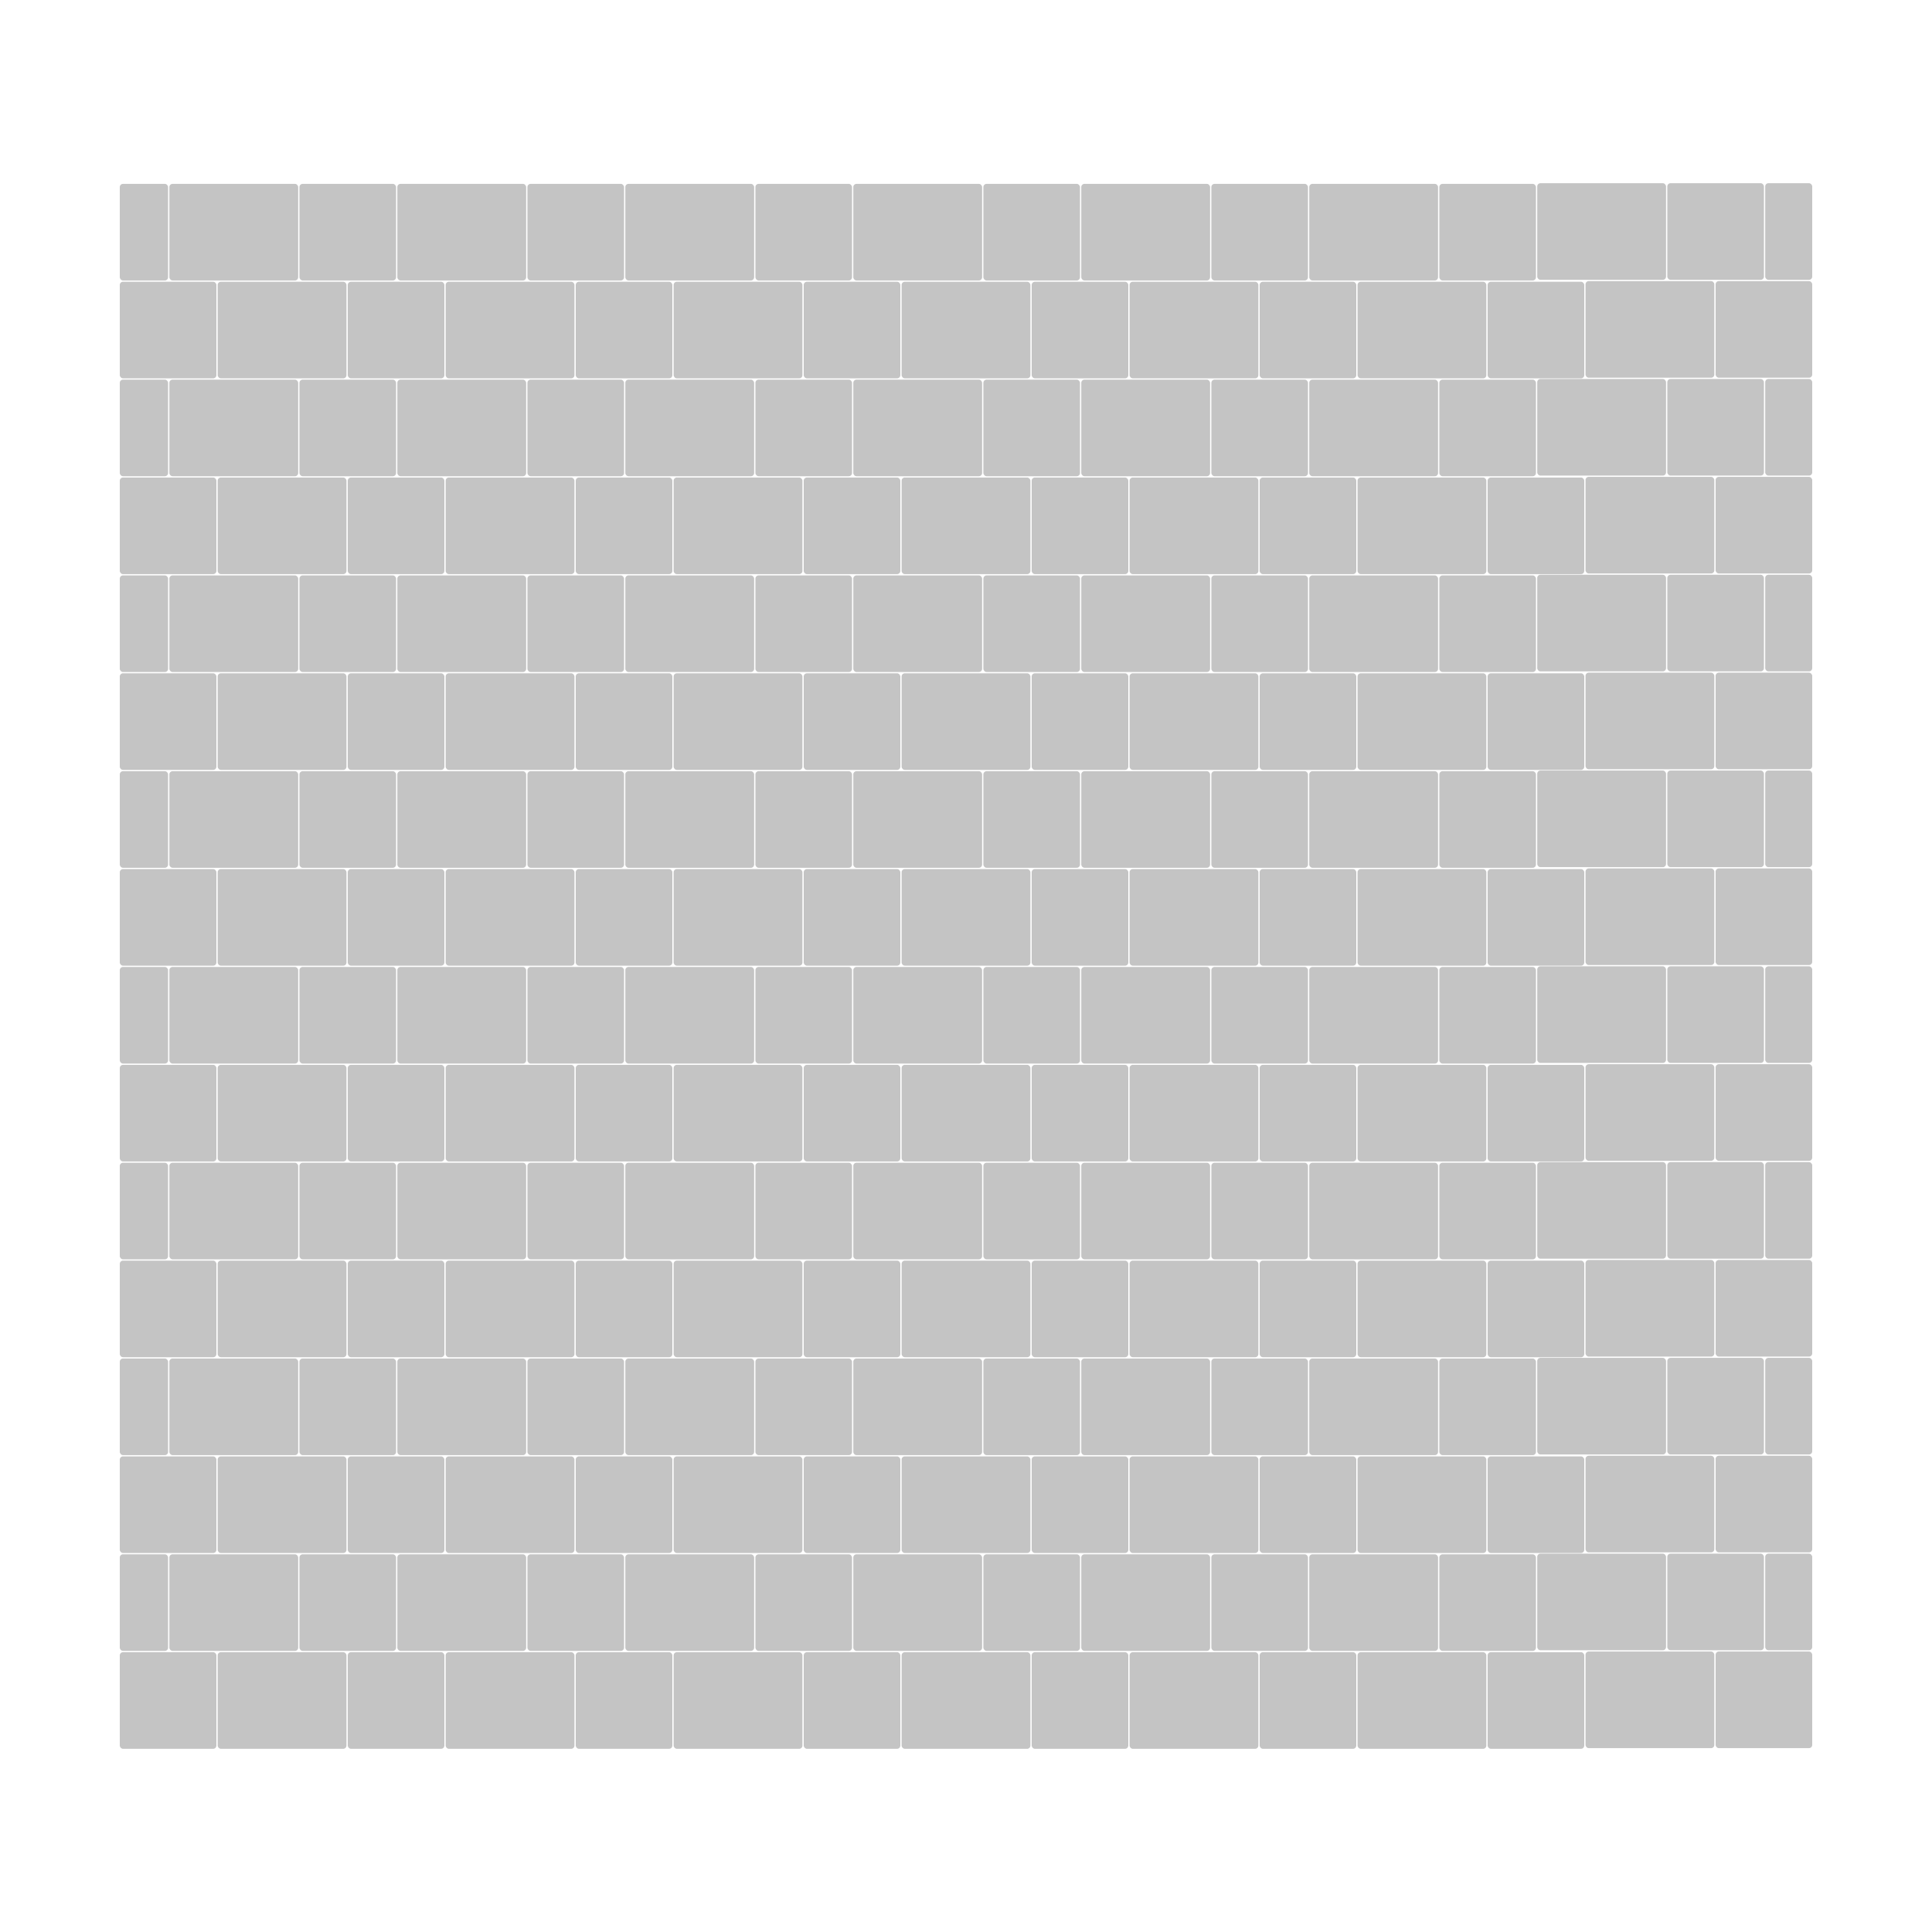 <svg width="6000" height="6000" viewBox="0 0 6000 6000" fill="none" xmlns="http://www.w3.org/2000/svg">
<rect width="6000" height="6000" fill="white"/>
<rect x="930" y="571" width="300" height="300" rx="10" fill="#C4C4C4"/>
<rect x="1638" y="571" width="300" height="300" rx="10" fill="#C4C4C4"/>
<rect x="526" y="571" width="400" height="300" rx="10" fill="#C4C4C4"/>
<rect x="1942" y="571" width="400" height="300" rx="10" fill="#C4C4C4"/>
<rect x="1234" y="571" width="400" height="300" rx="10" fill="#C4C4C4"/>
<rect x="2346" y="571" width="300" height="300" rx="10" fill="#C4C4C4"/>
<rect x="1080" y="875" width="300" height="300" rx="10" fill="#C4C4C4"/>
<rect x="1788" y="875" width="300" height="300" rx="10" fill="#C4C4C4"/>
<rect x="676" y="875" width="400" height="300" rx="10" fill="#C4C4C4"/>
<rect x="2092" y="875" width="400" height="300" rx="10" fill="#C4C4C4"/>
<rect x="1384" y="875" width="400" height="300" rx="10" fill="#C4C4C4"/>
<rect x="2496" y="875" width="300" height="300" rx="10" fill="#C4C4C4"/>
<rect x="3054" y="571" width="300" height="300" rx="10" fill="#C4C4C4"/>
<rect x="3762" y="571" width="300" height="300" rx="10" fill="#C4C4C4"/>
<rect x="2650" y="571" width="400" height="300" rx="10" fill="#C4C4C4"/>
<rect x="4066" y="571" width="400" height="300" rx="10" fill="#C4C4C4"/>
<rect x="3358" y="571" width="400" height="300" rx="10" fill="#C4C4C4"/>
<rect x="4470" y="571" width="300" height="300" rx="10" fill="#C4C4C4"/>
<rect x="3204" y="875" width="300" height="300" rx="10" fill="#C4C4C4"/>
<rect x="3912" y="875" width="300" height="300" rx="10" fill="#C4C4C4"/>
<rect x="2800" y="875" width="400" height="300" rx="10" fill="#C4C4C4"/>
<rect x="4216" y="875" width="400" height="300" rx="10" fill="#C4C4C4"/>
<rect x="3508" y="875" width="400" height="300" rx="10" fill="#C4C4C4"/>
<rect x="4620" y="875" width="300" height="300" rx="10" fill="#C4C4C4"/>
<rect x="4774" y="569" width="400" height="300" rx="10" fill="#C4C4C4"/>
<rect x="5178" y="569" width="300" height="300" rx="10" fill="#C4C4C4"/>
<rect x="5482" y="569" width="146" height="300" rx="10" fill="#C4C4C4"/>
<rect x="4924" y="873" width="400" height="300" rx="10" fill="#C4C4C4"/>
<rect x="5328" y="873" width="300" height="300" rx="10" fill="#C4C4C4"/>
<rect x="372" y="875" width="300" height="300" rx="10" fill="#C4C4C4"/>
<rect x="372" y="571" width="150" height="300" rx="10" fill="#C4C4C4"/>
<rect x="930" y="1179" width="300" height="300" rx="10" fill="#C4C4C4"/>
<rect x="1638" y="1179" width="300" height="300" rx="10" fill="#C4C4C4"/>
<rect x="526" y="1179" width="400" height="300" rx="10" fill="#C4C4C4"/>
<rect x="1942" y="1179" width="400" height="300" rx="10" fill="#C4C4C4"/>
<rect x="1234" y="1179" width="400" height="300" rx="10" fill="#C4C4C4"/>
<rect x="2346" y="1179" width="300" height="300" rx="10" fill="#C4C4C4"/>
<rect x="1080" y="1483" width="300" height="300" rx="10" fill="#C4C4C4"/>
<rect x="1788" y="1483" width="300" height="300" rx="10" fill="#C4C4C4"/>
<rect x="676" y="1483" width="400" height="300" rx="10" fill="#C4C4C4"/>
<rect x="2092" y="1483" width="400" height="300" rx="10" fill="#C4C4C4"/>
<rect x="1384" y="1483" width="400" height="300" rx="10" fill="#C4C4C4"/>
<rect x="2496" y="1483" width="300" height="300" rx="10" fill="#C4C4C4"/>
<rect x="3054" y="1179" width="300" height="300" rx="10" fill="#C4C4C4"/>
<rect x="3762" y="1179" width="300" height="300" rx="10" fill="#C4C4C4"/>
<rect x="2650" y="1179" width="400" height="300" rx="10" fill="#C4C4C4"/>
<rect x="4066" y="1179" width="400" height="300" rx="10" fill="#C4C4C4"/>
<rect x="3358" y="1179" width="400" height="300" rx="10" fill="#C4C4C4"/>
<rect x="4470" y="1179" width="300" height="300" rx="10" fill="#C4C4C4"/>
<rect x="3204" y="1483" width="300" height="300" rx="10" fill="#C4C4C4"/>
<rect x="3912" y="1483" width="300" height="300" rx="10" fill="#C4C4C4"/>
<rect x="2800" y="1483" width="400" height="300" rx="10" fill="#C4C4C4"/>
<rect x="4216" y="1483" width="400" height="300" rx="10" fill="#C4C4C4"/>
<rect x="3508" y="1483" width="400" height="300" rx="10" fill="#C4C4C4"/>
<rect x="4620" y="1483" width="300" height="300" rx="10" fill="#C4C4C4"/>
<rect x="4774" y="1177" width="400" height="300" rx="10" fill="#C4C4C4"/>
<rect x="5178" y="1177" width="300" height="300" rx="10" fill="#C4C4C4"/>
<rect x="5482" y="1177" width="146" height="300" rx="10" fill="#C4C4C4"/>
<rect x="4924" y="1481" width="400" height="300" rx="10" fill="#C4C4C4"/>
<rect x="5328" y="1481" width="300" height="300" rx="10" fill="#C4C4C4"/>
<rect x="372" y="1483" width="300" height="300" rx="10" fill="#C4C4C4"/>
<rect x="372" y="1179" width="150" height="300" rx="10" fill="#C4C4C4"/>
<rect x="930" y="1787" width="300" height="300" rx="10" fill="#C4C4C4"/>
<rect x="1638" y="1787" width="300" height="300" rx="10" fill="#C4C4C4"/>
<rect x="526" y="1787" width="400" height="300" rx="10" fill="#C4C4C4"/>
<rect x="1942" y="1787" width="400" height="300" rx="10" fill="#C4C4C4"/>
<rect x="1234" y="1787" width="400" height="300" rx="10" fill="#C4C4C4"/>
<rect x="2346" y="1787" width="300" height="300" rx="10" fill="#C4C4C4"/>
<rect x="1080" y="2091" width="300" height="300" rx="10" fill="#C4C4C4"/>
<rect x="1788" y="2091" width="300" height="300" rx="10" fill="#C4C4C4"/>
<rect x="676" y="2091" width="400" height="300" rx="10" fill="#C4C4C4"/>
<rect x="2092" y="2091" width="400" height="300" rx="10" fill="#C4C4C4"/>
<rect x="1384" y="2091" width="400" height="300" rx="10" fill="#C4C4C4"/>
<rect x="2496" y="2091" width="300" height="300" rx="10" fill="#C4C4C4"/>
<rect x="3054" y="1787" width="300" height="300" rx="10" fill="#C4C4C4"/>
<rect x="3762" y="1787" width="300" height="300" rx="10" fill="#C4C4C4"/>
<rect x="2650" y="1787" width="400" height="300" rx="10" fill="#C4C4C4"/>
<rect x="4066" y="1787" width="400" height="300" rx="10" fill="#C4C4C4"/>
<rect x="3358" y="1787" width="400" height="300" rx="10" fill="#C4C4C4"/>
<rect x="4470" y="1787" width="300" height="300" rx="10" fill="#C4C4C4"/>
<rect x="3204" y="2091" width="300" height="300" rx="10" fill="#C4C4C4"/>
<rect x="3912" y="2091" width="300" height="300" rx="10" fill="#C4C4C4"/>
<rect x="2800" y="2091" width="400" height="300" rx="10" fill="#C4C4C4"/>
<rect x="4216" y="2091" width="400" height="300" rx="10" fill="#C4C4C4"/>
<rect x="3508" y="2091" width="400" height="300" rx="10" fill="#C4C4C4"/>
<rect x="4620" y="2091" width="300" height="300" rx="10" fill="#C4C4C4"/>
<rect x="4774" y="1785" width="400" height="300" rx="10" fill="#C4C4C4"/>
<rect x="5178" y="1785" width="300" height="300" rx="10" fill="#C4C4C4"/>
<rect x="5482" y="1785" width="146" height="300" rx="10" fill="#C4C4C4"/>
<rect x="4924" y="2089" width="400" height="300" rx="10" fill="#C4C4C4"/>
<rect x="5328" y="2089" width="300" height="300" rx="10" fill="#C4C4C4"/>
<rect x="372" y="2091" width="300" height="300" rx="10" fill="#C4C4C4"/>
<rect x="372" y="1787" width="150" height="300" rx="10" fill="#C4C4C4"/>
<rect x="930" y="2395" width="300" height="300" rx="10" fill="#C4C4C4"/>
<rect x="1638" y="2395" width="300" height="300" rx="10" fill="#C4C4C4"/>
<rect x="526" y="2395" width="400" height="300" rx="10" fill="#C4C4C4"/>
<rect x="1942" y="2395" width="400" height="300" rx="10" fill="#C4C4C4"/>
<rect x="1234" y="2395" width="400" height="300" rx="10" fill="#C4C4C4"/>
<rect x="2346" y="2395" width="300" height="300" rx="10" fill="#C4C4C4"/>
<rect x="1080" y="2699" width="300" height="300" rx="10" fill="#C4C4C4"/>
<rect x="1788" y="2699" width="300" height="300" rx="10" fill="#C4C4C4"/>
<rect x="676" y="2699" width="400" height="300" rx="10" fill="#C4C4C4"/>
<rect x="2092" y="2699" width="400" height="300" rx="10" fill="#C4C4C4"/>
<rect x="1384" y="2699" width="400" height="300" rx="10" fill="#C4C4C4"/>
<rect x="2496" y="2699" width="300" height="300" rx="10" fill="#C4C4C4"/>
<rect x="3054" y="2395" width="300" height="300" rx="10" fill="#C4C4C4"/>
<rect x="3762" y="2395" width="300" height="300" rx="10" fill="#C4C4C4"/>
<rect x="2650" y="2395" width="400" height="300" rx="10" fill="#C4C4C4"/>
<rect x="4066" y="2395" width="400" height="300" rx="10" fill="#C4C4C4"/>
<rect x="3358" y="2395" width="400" height="300" rx="10" fill="#C4C4C4"/>
<rect x="4470" y="2395" width="300" height="300" rx="10" fill="#C4C4C4"/>
<rect x="3204" y="2699" width="300" height="300" rx="10" fill="#C4C4C4"/>
<rect x="3912" y="2699" width="300" height="300" rx="10" fill="#C4C4C4"/>
<rect x="2800" y="2699" width="400" height="300" rx="10" fill="#C4C4C4"/>
<rect x="4216" y="2699" width="400" height="300" rx="10" fill="#C4C4C4"/>
<rect x="3508" y="2699" width="400" height="300" rx="10" fill="#C4C4C4"/>
<rect x="4620" y="2699" width="300" height="300" rx="10" fill="#C4C4C4"/>
<rect x="4774" y="2393" width="400" height="300" rx="10" fill="#C4C4C4"/>
<rect x="5178" y="2393" width="300" height="300" rx="10" fill="#C4C4C4"/>
<rect x="5482" y="2393" width="146" height="300" rx="10" fill="#C4C4C4"/>
<rect x="4924" y="2697" width="400" height="300" rx="10" fill="#C4C4C4"/>
<rect x="5328" y="2697" width="300" height="300" rx="10" fill="#C4C4C4"/>
<rect x="372" y="2699" width="300" height="300" rx="10" fill="#C4C4C4"/>
<rect x="372" y="2395" width="150" height="300" rx="10" fill="#C4C4C4"/>
<rect x="930" y="3003" width="300" height="300" rx="10" fill="#C4C4C4"/>
<rect x="1638" y="3003" width="300" height="300" rx="10" fill="#C4C4C4"/>
<rect x="526" y="3003" width="400" height="300" rx="10" fill="#C4C4C4"/>
<rect x="1942" y="3003" width="400" height="300" rx="10" fill="#C4C4C4"/>
<rect x="1234" y="3003" width="400" height="300" rx="10" fill="#C4C4C4"/>
<rect x="2346" y="3003" width="300" height="300" rx="10" fill="#C4C4C4"/>
<rect x="1080" y="3307" width="300" height="300" rx="10" fill="#C4C4C4"/>
<rect x="1788" y="3307" width="300" height="300" rx="10" fill="#C4C4C4"/>
<rect x="676" y="3307" width="400" height="300" rx="10" fill="#C4C4C4"/>
<rect x="2092" y="3307" width="400" height="300" rx="10" fill="#C4C4C4"/>
<rect x="1384" y="3307" width="400" height="300" rx="10" fill="#C4C4C4"/>
<rect x="2496" y="3307" width="300" height="300" rx="10" fill="#C4C4C4"/>
<rect x="3054" y="3003" width="300" height="300" rx="10" fill="#C4C4C4"/>
<rect x="3762" y="3003" width="300" height="300" rx="10" fill="#C4C4C4"/>
<rect x="2650" y="3003" width="400" height="300" rx="10" fill="#C4C4C4"/>
<rect x="4066" y="3003" width="400" height="300" rx="10" fill="#C4C4C4"/>
<rect x="3358" y="3003" width="400" height="300" rx="10" fill="#C4C4C4"/>
<rect x="4470" y="3003" width="300" height="300" rx="10" fill="#C4C4C4"/>
<rect x="3204" y="3307" width="300" height="300" rx="10" fill="#C4C4C4"/>
<rect x="3912" y="3307" width="300" height="300" rx="10" fill="#C4C4C4"/>
<rect x="2800" y="3307" width="400" height="300" rx="10" fill="#C4C4C4"/>
<rect x="4216" y="3307" width="400" height="300" rx="10" fill="#C4C4C4"/>
<rect x="3508" y="3307" width="400" height="300" rx="10" fill="#C4C4C4"/>
<rect x="4620" y="3307" width="300" height="300" rx="10" fill="#C4C4C4"/>
<rect x="4774" y="3001" width="400" height="300" rx="10" fill="#C4C4C4"/>
<rect x="5178" y="3001" width="300" height="300" rx="10" fill="#C4C4C4"/>
<rect x="5482" y="3001" width="146" height="300" rx="10" fill="#C4C4C4"/>
<rect x="4924" y="3305" width="400" height="300" rx="10" fill="#C4C4C4"/>
<rect x="5328" y="3305" width="300" height="300" rx="10" fill="#C4C4C4"/>
<rect x="372" y="3307" width="300" height="300" rx="10" fill="#C4C4C4"/>
<rect x="372" y="3003" width="150" height="300" rx="10" fill="#C4C4C4"/>
<rect x="930" y="3611" width="300" height="300" rx="10" fill="#C4C4C4"/>
<rect x="1638" y="3611" width="300" height="300" rx="10" fill="#C4C4C4"/>
<rect x="526" y="3611" width="400" height="300" rx="10" fill="#C4C4C4"/>
<rect x="1942" y="3611" width="400" height="300" rx="10" fill="#C4C4C4"/>
<rect x="1234" y="3611" width="400" height="300" rx="10" fill="#C4C4C4"/>
<rect x="2346" y="3611" width="300" height="300" rx="10" fill="#C4C4C4"/>
<rect x="1080" y="3915" width="300" height="300" rx="10" fill="#C4C4C4"/>
<rect x="1788" y="3915" width="300" height="300" rx="10" fill="#C4C4C4"/>
<rect x="676" y="3915" width="400" height="300" rx="10" fill="#C4C4C4"/>
<rect x="2092" y="3915" width="400" height="300" rx="10" fill="#C4C4C4"/>
<rect x="1384" y="3915" width="400" height="300" rx="10" fill="#C4C4C4"/>
<rect x="2496" y="3915" width="300" height="300" rx="10" fill="#C4C4C4"/>
<rect x="3054" y="3611" width="300" height="300" rx="10" fill="#C4C4C4"/>
<rect x="3762" y="3611" width="300" height="300" rx="10" fill="#C4C4C4"/>
<rect x="2650" y="3611" width="400" height="300" rx="10" fill="#C4C4C4"/>
<rect x="4066" y="3611" width="400" height="300" rx="10" fill="#C4C4C4"/>
<rect x="3358" y="3611" width="400" height="300" rx="10" fill="#C4C4C4"/>
<rect x="4470" y="3611" width="300" height="300" rx="10" fill="#C4C4C4"/>
<rect x="3204" y="3915" width="300" height="300" rx="10" fill="#C4C4C4"/>
<rect x="3912" y="3915" width="300" height="300" rx="10" fill="#C4C4C4"/>
<rect x="2800" y="3915" width="400" height="300" rx="10" fill="#C4C4C4"/>
<rect x="4216" y="3915" width="400" height="300" rx="10" fill="#C4C4C4"/>
<rect x="3508" y="3915" width="400" height="300" rx="10" fill="#C4C4C4"/>
<rect x="4620" y="3915" width="300" height="300" rx="10" fill="#C4C4C4"/>
<rect x="4774" y="3609" width="400" height="300" rx="10" fill="#C4C4C4"/>
<rect x="5178" y="3609" width="300" height="300" rx="10" fill="#C4C4C4"/>
<rect x="5482" y="3609" width="146" height="300" rx="10" fill="#C4C4C4"/>
<rect x="4924" y="3913" width="400" height="300" rx="10" fill="#C4C4C4"/>
<rect x="5328" y="3913" width="300" height="300" rx="10" fill="#C4C4C4"/>
<rect x="372" y="3915" width="300" height="300" rx="10" fill="#C4C4C4"/>
<rect x="372" y="3611" width="150" height="300" rx="10" fill="#C4C4C4"/>
<rect x="930" y="4219" width="300" height="300" rx="10" fill="#C4C4C4"/>
<rect x="1638" y="4219" width="300" height="300" rx="10" fill="#C4C4C4"/>
<rect x="526" y="4219" width="400" height="300" rx="10" fill="#C4C4C4"/>
<rect x="1942" y="4219" width="400" height="300" rx="10" fill="#C4C4C4"/>
<rect x="1234" y="4219" width="400" height="300" rx="10" fill="#C4C4C4"/>
<rect x="2346" y="4219" width="300" height="300" rx="10" fill="#C4C4C4"/>
<rect x="1080" y="4523" width="300" height="300" rx="10" fill="#C4C4C4"/>
<rect x="1788" y="4523" width="300" height="300" rx="10" fill="#C4C4C4"/>
<rect x="676" y="4523" width="400" height="300" rx="10" fill="#C4C4C4"/>
<rect x="2092" y="4523" width="400" height="300" rx="10" fill="#C4C4C4"/>
<rect x="1384" y="4523" width="400" height="300" rx="10" fill="#C4C4C4"/>
<rect x="2496" y="4523" width="300" height="300" rx="10" fill="#C4C4C4"/>
<rect x="3054" y="4219" width="300" height="300" rx="10" fill="#C4C4C4"/>
<rect x="3762" y="4219" width="300" height="300" rx="10" fill="#C4C4C4"/>
<rect x="2650" y="4219" width="400" height="300" rx="10" fill="#C4C4C4"/>
<rect x="4066" y="4219" width="400" height="300" rx="10" fill="#C4C4C4"/>
<rect x="3358" y="4219" width="400" height="300" rx="10" fill="#C4C4C4"/>
<rect x="4470" y="4219" width="300" height="300" rx="10" fill="#C4C4C4"/>
<rect x="3204" y="4523" width="300" height="300" rx="10" fill="#C4C4C4"/>
<rect x="3912" y="4523" width="300" height="300" rx="10" fill="#C4C4C4"/>
<rect x="2800" y="4523" width="400" height="300" rx="10" fill="#C4C4C4"/>
<rect x="4216" y="4523" width="400" height="300" rx="10" fill="#C4C4C4"/>
<rect x="3508" y="4523" width="400" height="300" rx="10" fill="#C4C4C4"/>
<rect x="4620" y="4523" width="300" height="300" rx="10" fill="#C4C4C4"/>
<rect x="4774" y="4217" width="400" height="300" rx="10" fill="#C4C4C4"/>
<rect x="5178" y="4217" width="300" height="300" rx="10" fill="#C4C4C4"/>
<rect x="5482" y="4217" width="146" height="300" rx="10" fill="#C4C4C4"/>
<rect x="4924" y="4521" width="400" height="300" rx="10" fill="#C4C4C4"/>
<rect x="5328" y="4521" width="300" height="300" rx="10" fill="#C4C4C4"/>
<rect x="372" y="4523" width="300" height="300" rx="10" fill="#C4C4C4"/>
<rect x="372" y="4219" width="150" height="300" rx="10" fill="#C4C4C4"/>
<rect x="930" y="4827" width="300" height="300" rx="10" fill="#C4C4C4"/>
<rect x="1638" y="4827" width="300" height="300" rx="10" fill="#C4C4C4"/>
<rect x="526" y="4827" width="400" height="300" rx="10" fill="#C4C4C4"/>
<rect x="1942" y="4827" width="400" height="300" rx="10" fill="#C4C4C4"/>
<rect x="1234" y="4827" width="400" height="300" rx="10" fill="#C4C4C4"/>
<rect x="2346" y="4827" width="300" height="300" rx="10" fill="#C4C4C4"/>
<rect x="1080" y="5131" width="300" height="300" rx="10" fill="#C4C4C4"/>
<rect x="1788" y="5131" width="300" height="300" rx="10" fill="#C4C4C4"/>
<rect x="676" y="5131" width="400" height="300" rx="10" fill="#C4C4C4"/>
<rect x="2092" y="5131" width="400" height="300" rx="10" fill="#C4C4C4"/>
<rect x="1384" y="5131" width="400" height="300" rx="10" fill="#C4C4C4"/>
<rect x="2496" y="5131" width="300" height="300" rx="10" fill="#C4C4C4"/>
<rect x="3054" y="4827" width="300" height="300" rx="10" fill="#C4C4C4"/>
<rect x="3762" y="4827" width="300" height="300" rx="10" fill="#C4C4C4"/>
<rect x="2650" y="4827" width="400" height="300" rx="10" fill="#C4C4C4"/>
<rect x="4066" y="4827" width="400" height="300" rx="10" fill="#C4C4C4"/>
<rect x="3358" y="4827" width="400" height="300" rx="10" fill="#C4C4C4"/>
<rect x="4470" y="4827" width="300" height="300" rx="10" fill="#C4C4C4"/>
<rect x="3204" y="5131" width="300" height="300" rx="10" fill="#C4C4C4"/>
<rect x="3912" y="5131" width="300" height="300" rx="10" fill="#C4C4C4"/>
<rect x="2800" y="5131" width="400" height="300" rx="10" fill="#C4C4C4"/>
<rect x="4216" y="5131" width="400" height="300" rx="10" fill="#C4C4C4"/>
<rect x="3508" y="5131" width="400" height="300" rx="10" fill="#C4C4C4"/>
<rect x="4620" y="5131" width="300" height="300" rx="10" fill="#C4C4C4"/>
<rect x="4774" y="4825" width="400" height="300" rx="10" fill="#C4C4C4"/>
<rect x="5178" y="4825" width="300" height="300" rx="10" fill="#C4C4C4"/>
<rect x="5482" y="4825" width="146" height="300" rx="10" fill="#C4C4C4"/>
<rect x="4924" y="5129" width="400" height="300" rx="10" fill="#C4C4C4"/>
<rect x="5328" y="5129" width="300" height="300" rx="10" fill="#C4C4C4"/>
<rect x="372" y="5131" width="300" height="300" rx="10" fill="#C4C4C4"/>
<rect x="372" y="4827" width="150" height="300" rx="10" fill="#C4C4C4"/>
</svg>
